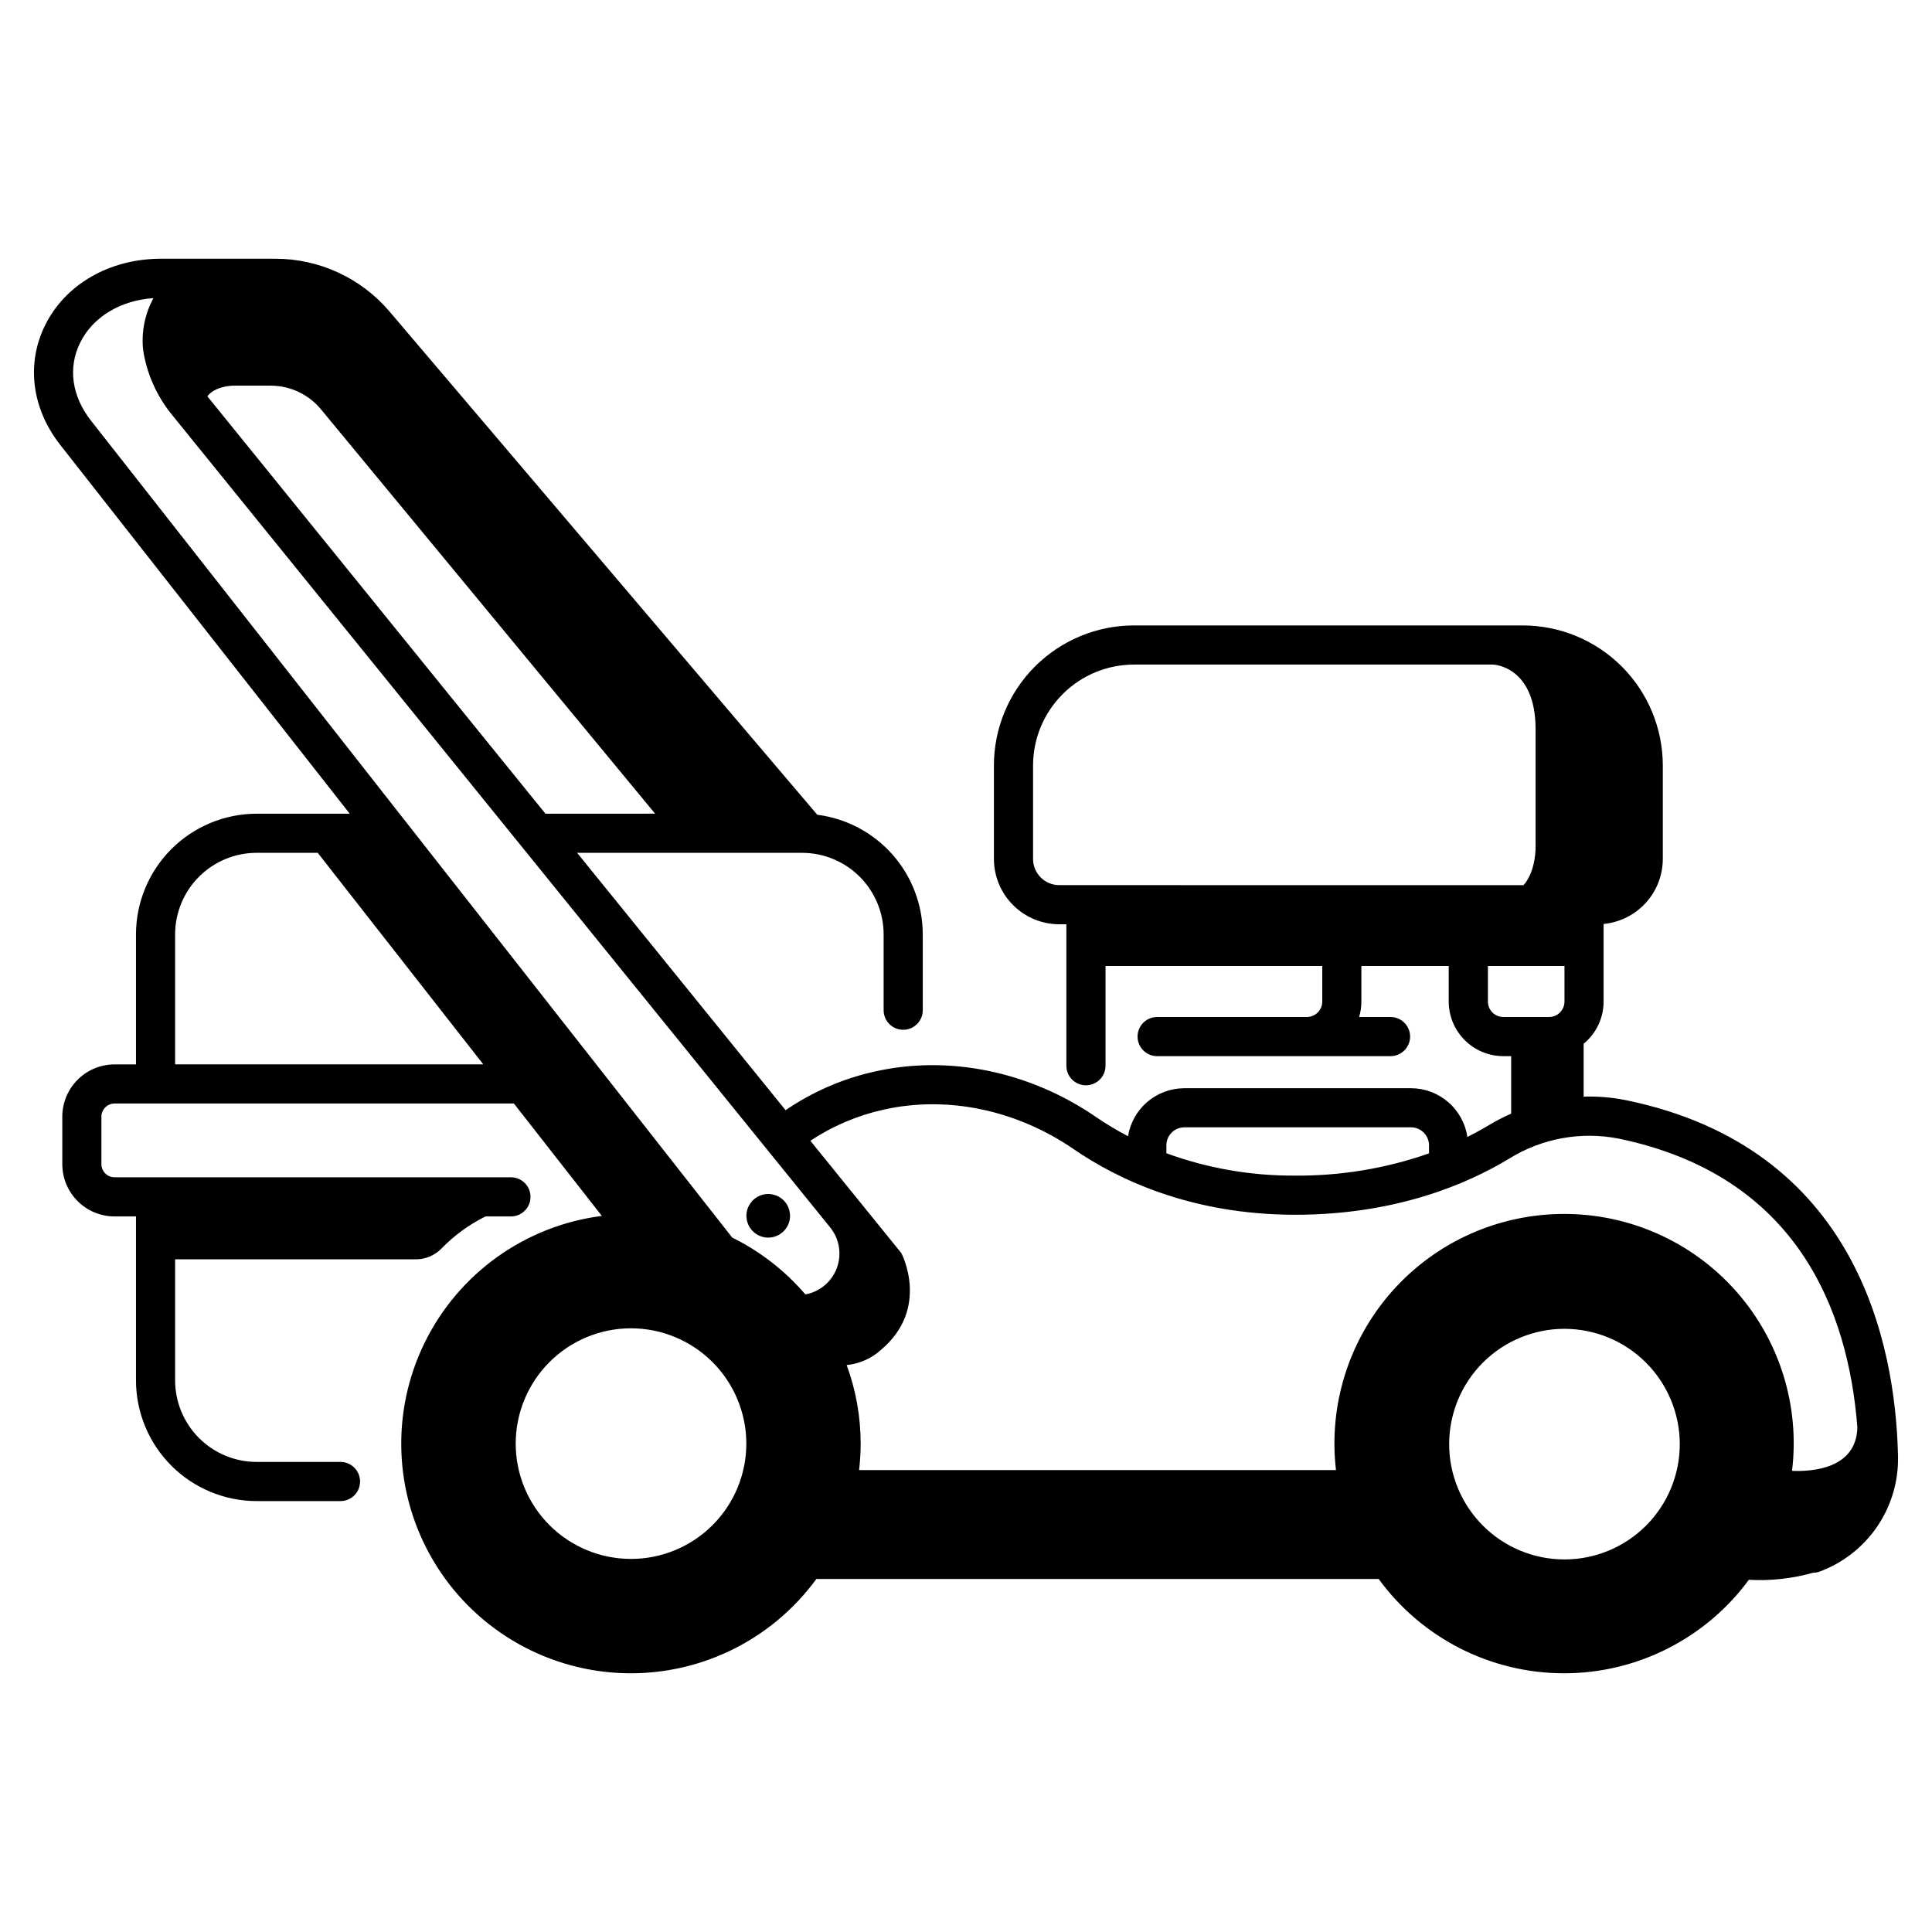 <?xml version="1.0" encoding="UTF-8"?>
<!-- Uploaded to: SVG Repo, www.svgrepo.com, Generator: SVG Repo Mixer Tools -->
<svg fill="#000000" width="800px" height="800px" version="1.1" viewBox="144 144 512 512" xmlns="http://www.w3.org/2000/svg">
 <g>
  <path d="m347.59 471.98c2.336 0 4.445-1.41 5.34-3.57 0.895-2.16 0.398-4.644-1.254-6.297-1.652-1.652-4.141-2.148-6.297-1.254-2.16 0.895-3.57 3.004-3.57 5.34 0 1.531 0.609 3.004 1.695 4.086 1.082 1.086 2.551 1.695 4.086 1.695z"/>
  <path d="m575.1 435.6c-3.754-0.777-7.59-1.105-11.422-0.98v-14.016c3.352-2.742 5.293-6.844 5.293-11.176v-20.57c4.289-0.41 8.27-2.398 11.172-5.586 2.902-3.184 4.512-7.336 4.519-11.641v-24.785c-0.012-9.836-3.926-19.266-10.879-26.223-6.957-6.953-16.387-10.867-26.223-10.879h-103.06c-9.836 0.012-19.266 3.926-26.223 10.879-6.957 6.957-10.867 16.387-10.879 26.223v24.785c0.008 4.586 1.832 8.988 5.078 12.23 3.246 3.246 7.644 5.074 12.23 5.078h1.891v37.488l0.004 0.004c0 2.863 2.32 5.184 5.184 5.184 2.863 0 5.188-2.32 5.188-5.184v-26.434h57.438v9.434-0.004c-0.004 2.258-1.832 4.086-4.086 4.086h-39.672c-2.867 0-5.188 2.324-5.188 5.188s2.32 5.188 5.188 5.188h61.852c2.863 0 5.188-2.324 5.188-5.188s-2.324-5.188-5.188-5.188h-8.32c0.395-1.324 0.594-2.699 0.594-4.086v-9.43h23.148v9.434-0.004c0.008 3.836 1.531 7.512 4.242 10.219 2.711 2.711 6.383 4.238 10.219 4.242h2.09v15.234c-2.039 0.898-4.016 1.918-5.926 3.062-1.688 1.023-3.59 2.074-5.672 3.129h-0.004c-0.527-3.586-2.328-6.867-5.074-9.238-2.742-2.371-6.246-3.68-9.871-3.688h-60.074c-3.59 0.008-7.062 1.289-9.797 3.621-2.731 2.332-4.547 5.559-5.121 9.102-2.934-1.531-5.777-3.238-8.508-5.106-17.609-12.105-39.008-16.488-58.699-12.016l-0.004-0.004c-8.422 1.883-16.414 5.356-23.539 10.227l-55.242-68.203h59.613c5.731 0.004 11.223 2.281 15.277 6.336 4.051 4.051 6.332 9.547 6.336 15.277v20.094c0 2.863 2.32 5.188 5.188 5.188 2.863 0 5.184-2.324 5.184-5.188v-20.09c-0.012-7.781-2.856-15.293-8-21.129-5.148-5.836-12.242-9.598-19.961-10.582l-113.33-133.33c-7.551-8.902-18.637-14.027-30.312-14.02h-30.273c-13.66 0-25.465 6.816-30.805 17.805-4.945 10.168-3.418 21.949 4.086 31.512l76.734 97.758h-24.664c-8.48 0.008-16.609 3.383-22.605 9.379-5.996 5.996-9.371 14.129-9.379 22.609v34.449h-5.668c-7.652 0.008-13.852 6.207-13.859 13.859v12.578c0.008 7.648 6.207 13.848 13.859 13.855h5.668v43.449c0.008 8.48 3.383 16.613 9.379 22.609 5.996 5.996 14.129 9.367 22.605 9.375h22.215c2.863 0 5.184-2.32 5.184-5.184 0-2.867-2.32-5.188-5.184-5.188h-22.215c-5.731-0.004-11.223-2.285-15.277-6.336-4.051-4.055-6.332-9.547-6.336-15.277v-32.082h63.785c2.504 0.004 4.91-0.984 6.691-2.746 3.402-3.531 7.387-6.449 11.781-8.621h6.738c2.867 0 5.188-2.324 5.188-5.188 0-2.863-2.32-5.188-5.188-5.188h-105.04c-1.926 0-3.484-1.559-3.488-3.484v-12.578c0.008-1.922 1.562-3.481 3.488-3.484h105.83l23.305 29.785c-20.312 2.586-37.961 15.215-46.965 33.605s-8.152 40.078 2.266 57.707c10.414 17.629 29 28.836 49.449 29.824 20.453 0.988 40.031-8.379 52.098-24.922h149.02c11.414 15.664 29.613 24.949 48.992 24.992 19.383 0.043 37.621-9.16 49.105-24.773 5.731 0.32 11.473-0.312 17-1.867 0.613 0 1.227-0.109 1.801-0.324 6.211-2.316 11.547-6.508 15.262-11.996 3.715-5.488 5.625-11.996 5.469-18.625-0.676-29.773-10.914-81.602-71.895-94.254zm-150.39-57.031c-3.828-0.004-6.934-3.109-6.938-6.938v-24.785c0.008-7.086 2.828-13.879 7.84-18.891s11.805-7.828 18.891-7.836h95.148c0.219 0 11.297 0.445 11.297 17.168v30.852s0.238 6.543-3.191 10.438zm113.6 30.859v-9.43h20.293v9.434-0.004c-0.004 2.258-1.832 4.086-4.086 4.086h-12.121c-2.258 0-4.082-1.828-4.086-4.086zm-85.203 38.082v0.004c0.004-2.625 2.129-4.754 4.754-4.758h60.082c2.625 0.004 4.754 2.133 4.758 4.758v2.148-0.004c-11.387 3.992-23.375 5.984-35.438 5.891-11.648 0.082-23.219-1.926-34.156-5.926zm-164.56-87.871-89.59-110.61c1.973-2.711 6.644-2.824 6.668-2.828h10.082c5.176-0.008 10.078 2.305 13.367 6.293l88.539 107.14zm-120.43-104.16c-5.074-6.461-6.141-13.961-2.922-20.574 3.34-6.863 10.691-11.312 19.473-11.898v-0.004c-2.289 4.203-3.246 9.004-2.738 13.766 0.988 6.359 3.668 12.34 7.766 17.305l174.29 215.18c2.457 3.019 3.141 7.109 1.793 10.762-1.344 3.652-4.516 6.32-8.348 7.019-5.383-6.285-11.988-11.414-19.41-15.078-0.02-0.023-0.031-0.051-0.047-0.074zm173.67 271.09h-0.004c0.004 8.105-3.219 15.879-8.949 21.609-5.731 5.734-13.504 8.953-21.605 8.953-8.105 0-15.879-3.219-21.609-8.949-5.734-5.734-8.953-13.504-8.953-21.609s3.223-15.879 8.953-21.609 13.504-8.949 21.609-8.949c8.102 0.008 15.867 3.231 21.598 8.957 5.727 5.731 8.949 13.496 8.961 21.598zm-151.38-100.5v-34.449c0.004-5.731 2.285-11.227 6.336-15.281 4.055-4.051 9.547-6.328 15.277-6.336h16.18l43.879 56.066zm398.75 100.64c0 8.105-3.219 15.875-8.949 21.609-5.731 5.731-13.504 8.949-21.609 8.949-8.105 0-15.879-3.219-21.609-8.953-5.731-5.731-8.949-13.504-8.949-21.605 0-8.105 3.219-15.879 8.949-21.609 5.734-5.731 13.508-8.949 21.609-8.949 8.102 0.008 15.871 3.231 21.598 8.957 5.727 5.731 8.949 13.496 8.961 21.598zm-30.664-60.992v-0.004c-17.367-0.012-33.906 7.402-45.457 20.367-11.547 12.969-17.004 30.254-14.988 47.5h-126.38c0.273-2.328 0.41-4.668 0.414-7.008 0-7.102-1.254-14.148-3.703-20.812 3.375-0.336 6.555-1.746 9.07-4.016 13.16-11.043 5.414-25.66 5.414-25.66l-10.828-13.367-13.289-16.406 0.004 0.004c5.871-3.891 12.406-6.672 19.277-8.215 16.879-3.832 35.293-0.02 50.527 10.449 11.531 7.926 31.078 17.375 58.703 17.375 26.57 0 45.492-8.086 56.68-14.871v0.004c8.664-5.387 19.051-7.281 29.055-5.305 47.219 9.797 60.801 45.438 63.227 76.48-0.234 11.047-12.016 11.789-17.316 11.559h0.004c2.098-17.277-3.316-34.629-14.871-47.648-11.551-13.023-28.137-20.461-45.543-20.43z"/>
 </g>
</svg>